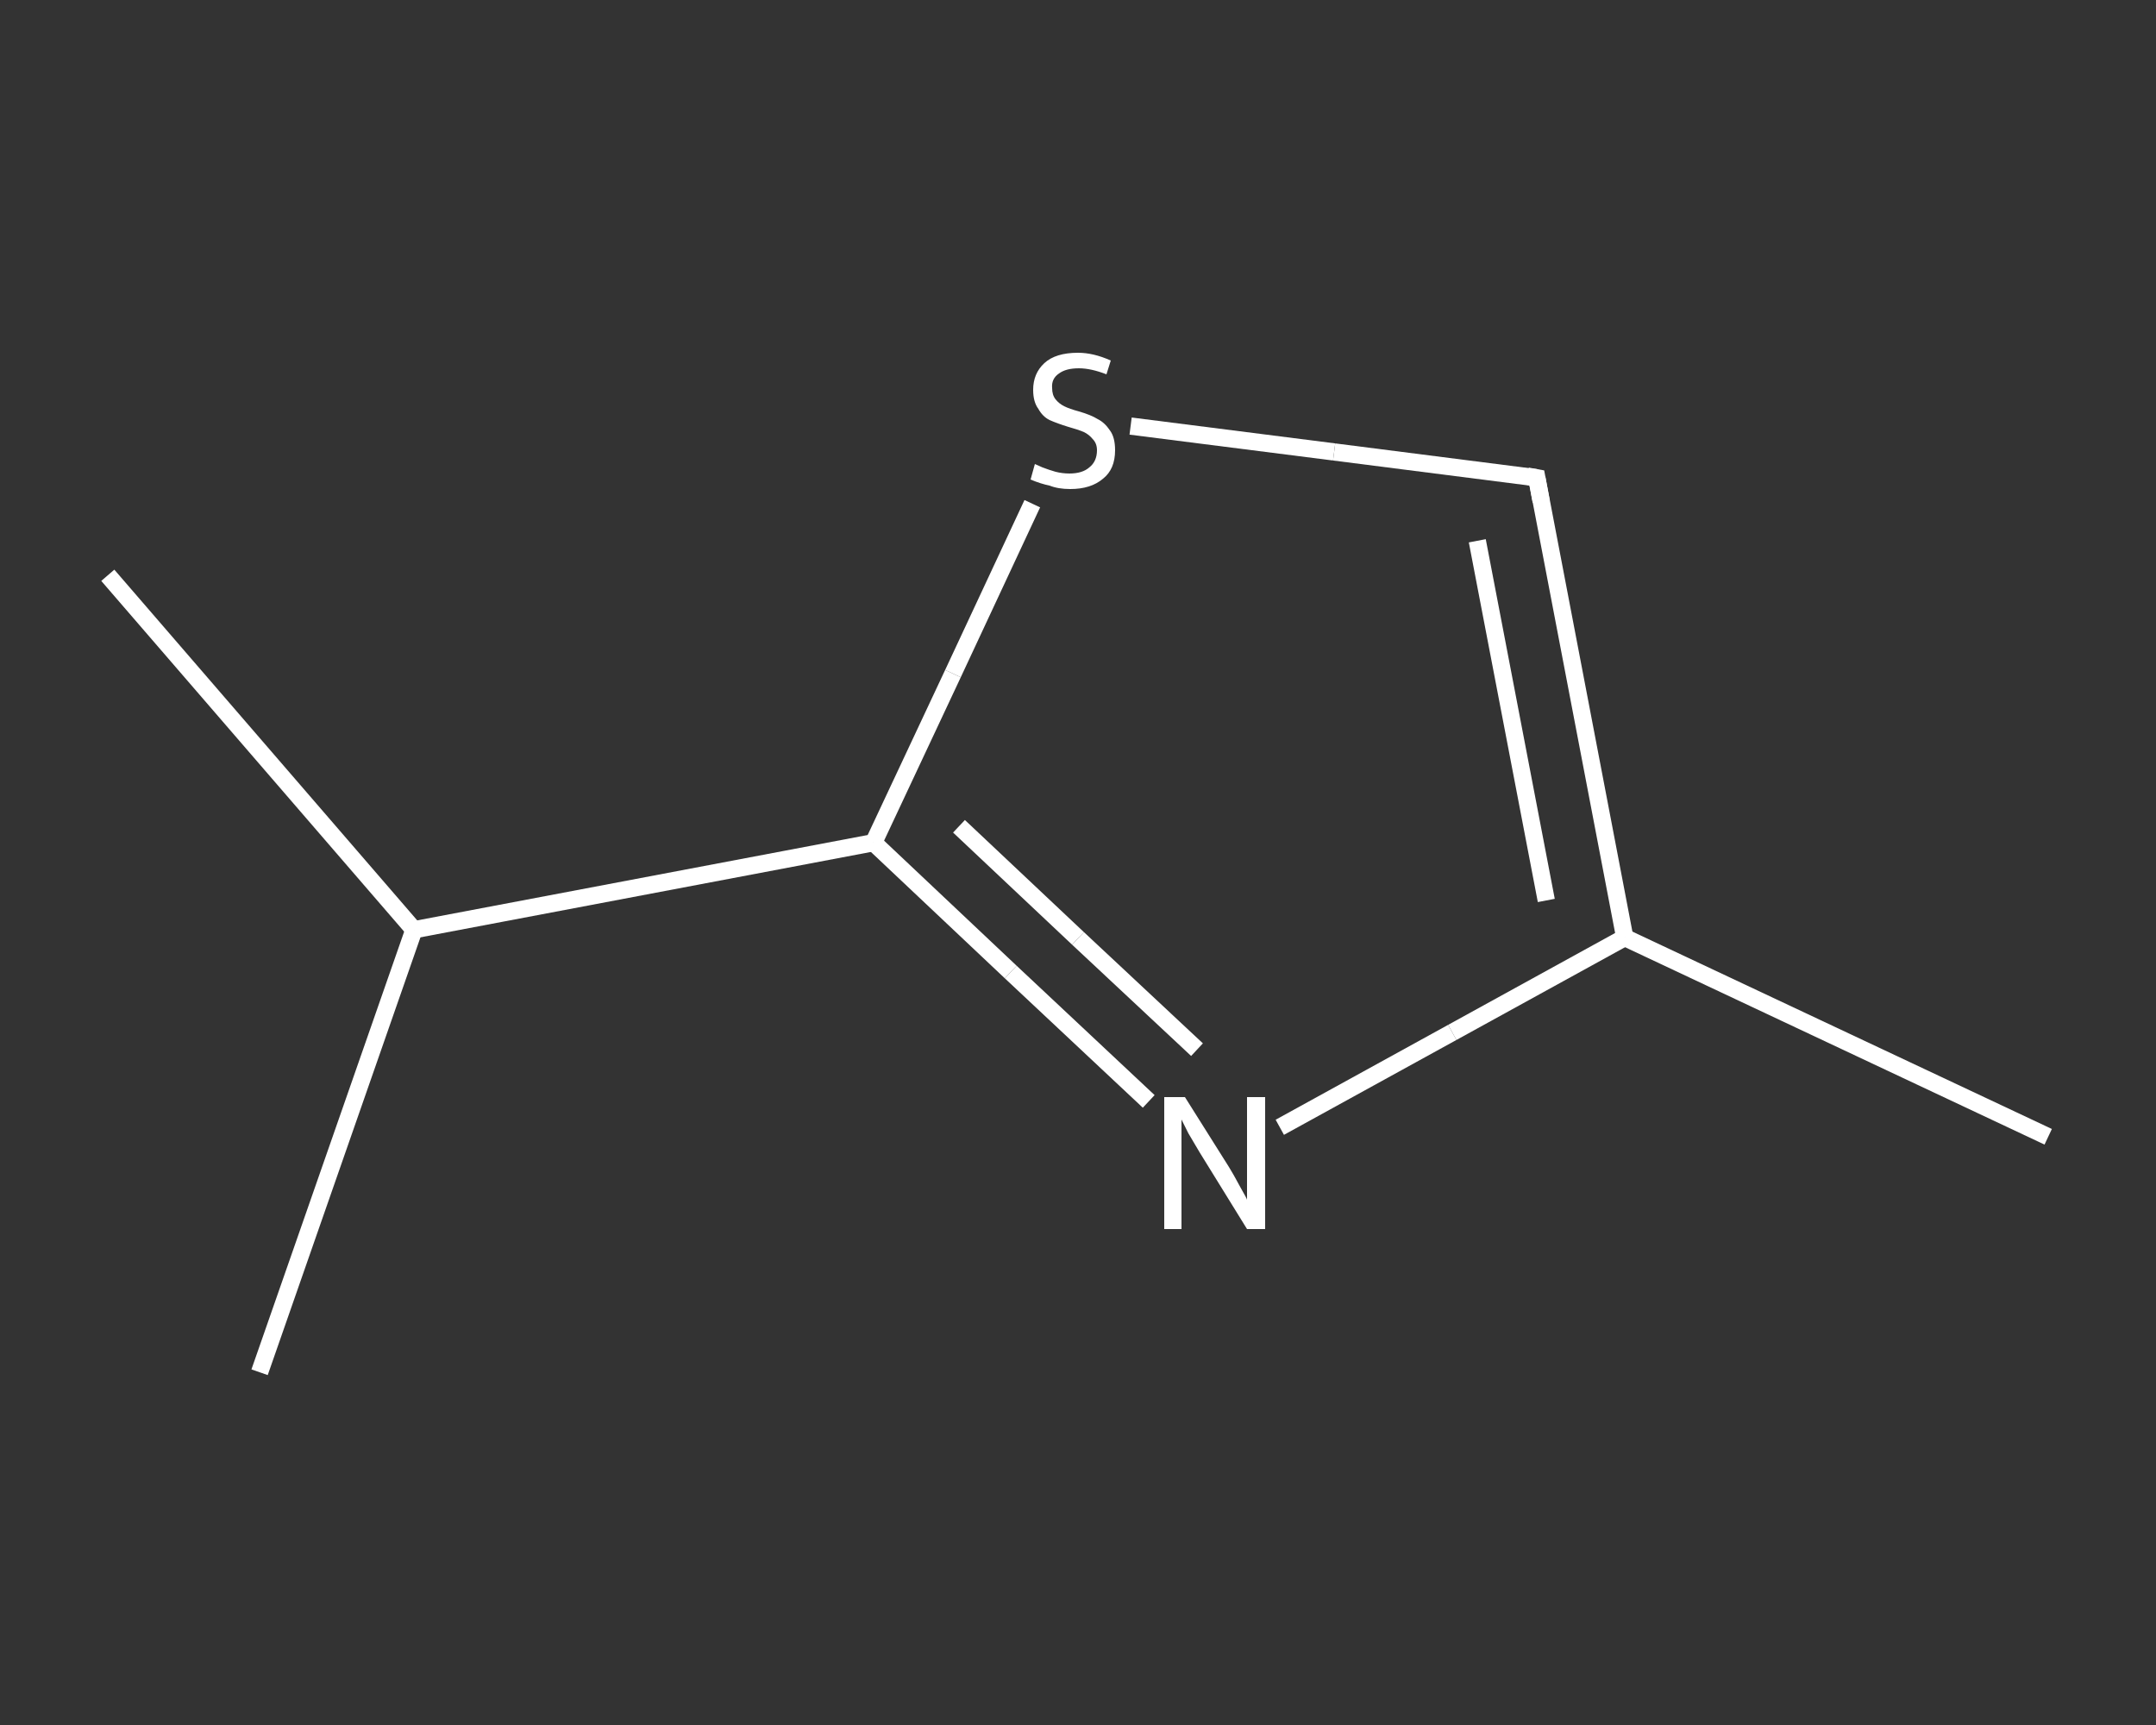 <?xml version='1.0' encoding='iso-8859-1'?>
<svg version='1.1' baseProfile='full'
              xmlns='http://www.w3.org/2000/svg'
                      xmlns:rdkit='http://www.rdkit.org/xml'
                      xmlns:xlink='http://www.w3.org/1999/xlink'
                  xml:space='preserve'
width='250px' height='200px' viewBox='0 0 250 200'>
<rect x="0" y="0" width="250" height="200" fill="#333333" stroke="none"/>
<!-- END OF HEADER -->
<rect style='opacity:1.0;fill:transparent;stroke:none' width='250.0' height='200.0' x='0.0' y='0.0'> </rect>
<path class='bond-0 atom-0 atom-1' d='M 237.5,131.8 L 188.4,108.7' style='fill:none;fill-rule:evenodd;stroke:#FFFFFF;stroke-width:2.0px;stroke-linecap:butt;stroke-linejoin:miter;stroke-opacity:1' />
<path class='bond-1 atom-1 atom-2' d='M 188.4,108.7 L 178.2,55.4' style='fill:none;fill-rule:evenodd;stroke:#FFFFFF;stroke-width:2.0px;stroke-linecap:butt;stroke-linejoin:miter;stroke-opacity:1' />
<path class='bond-1 atom-1 atom-2' d='M 179.3,104.4 L 171.3,62.7' style='fill:none;fill-rule:evenodd;stroke:#FFFFFF;stroke-width:2.0px;stroke-linecap:butt;stroke-linejoin:miter;stroke-opacity:1' />
<path class='bond-2 atom-2 atom-3' d='M 178.2,55.4 L 154.7,52.4' style='fill:none;fill-rule:evenodd;stroke:#FFFFFF;stroke-width:2.0px;stroke-linecap:butt;stroke-linejoin:miter;stroke-opacity:1' />
<path class='bond-2 atom-2 atom-3' d='M 154.7,52.4 L 131.1,49.4' style='fill:none;fill-rule:evenodd;stroke:#FFFFFF;stroke-width:2.0px;stroke-linecap:butt;stroke-linejoin:miter;stroke-opacity:1' />
<path class='bond-3 atom-3 atom-4' d='M 119.7,58.4 L 110.5,78.1' style='fill:none;fill-rule:evenodd;stroke:#FFFFFF;stroke-width:2.0px;stroke-linecap:butt;stroke-linejoin:miter;stroke-opacity:1' />
<path class='bond-3 atom-3 atom-4' d='M 110.5,78.1 L 101.3,97.7' style='fill:none;fill-rule:evenodd;stroke:#FFFFFF;stroke-width:2.0px;stroke-linecap:butt;stroke-linejoin:miter;stroke-opacity:1' />
<path class='bond-4 atom-4 atom-5' d='M 101.3,97.7 L 48.0,107.8' style='fill:none;fill-rule:evenodd;stroke:#FFFFFF;stroke-width:2.0px;stroke-linecap:butt;stroke-linejoin:miter;stroke-opacity:1' />
<path class='bond-5 atom-5 atom-6' d='M 48.0,107.8 L 12.5,66.7' style='fill:none;fill-rule:evenodd;stroke:#FFFFFF;stroke-width:2.0px;stroke-linecap:butt;stroke-linejoin:miter;stroke-opacity:1' />
<path class='bond-6 atom-5 atom-7' d='M 48.0,107.8 L 30.1,159.1' style='fill:none;fill-rule:evenodd;stroke:#FFFFFF;stroke-width:2.0px;stroke-linecap:butt;stroke-linejoin:miter;stroke-opacity:1' />
<path class='bond-7 atom-4 atom-8' d='M 101.3,97.7 L 117.2,112.7' style='fill:none;fill-rule:evenodd;stroke:#FFFFFF;stroke-width:2.0px;stroke-linecap:butt;stroke-linejoin:miter;stroke-opacity:1' />
<path class='bond-7 atom-4 atom-8' d='M 117.2,112.7 L 133.2,127.7' style='fill:none;fill-rule:evenodd;stroke:#FFFFFF;stroke-width:2.0px;stroke-linecap:butt;stroke-linejoin:miter;stroke-opacity:1' />
<path class='bond-7 atom-4 atom-8' d='M 111.2,95.8 L 125.0,108.8' style='fill:none;fill-rule:evenodd;stroke:#FFFFFF;stroke-width:2.0px;stroke-linecap:butt;stroke-linejoin:miter;stroke-opacity:1' />
<path class='bond-7 atom-4 atom-8' d='M 125.0,108.8 L 138.8,121.7' style='fill:none;fill-rule:evenodd;stroke:#FFFFFF;stroke-width:2.0px;stroke-linecap:butt;stroke-linejoin:miter;stroke-opacity:1' />
<path class='bond-8 atom-8 atom-1' d='M 148.4,130.7 L 168.4,119.7' style='fill:none;fill-rule:evenodd;stroke:#FFFFFF;stroke-width:2.0px;stroke-linecap:butt;stroke-linejoin:miter;stroke-opacity:1' />
<path class='bond-8 atom-8 atom-1' d='M 168.4,119.7 L 188.4,108.7' style='fill:none;fill-rule:evenodd;stroke:#FFFFFF;stroke-width:2.0px;stroke-linecap:butt;stroke-linejoin:miter;stroke-opacity:1' />
<path d='M 178.7,58.1 L 178.2,55.4 L 177.1,55.2' style='fill:none;stroke:#FFFFFF;stroke-width:2.0px;stroke-linecap:butt;stroke-linejoin:miter;stroke-opacity:1;' />
<path class='atom-3' d='M 120.0 53.8
Q 120.2 53.9, 120.9 54.2
Q 121.7 54.5, 122.4 54.7
Q 123.2 54.9, 124.0 54.9
Q 125.5 54.9, 126.3 54.2
Q 127.2 53.5, 127.2 52.2
Q 127.2 51.4, 126.7 50.9
Q 126.3 50.4, 125.7 50.1
Q 125.0 49.8, 123.9 49.5
Q 122.6 49.1, 121.7 48.7
Q 120.9 48.3, 120.4 47.4
Q 119.8 46.6, 119.8 45.2
Q 119.8 43.3, 121.1 42.1
Q 122.4 40.9, 125.0 40.9
Q 126.8 40.9, 128.8 41.8
L 128.3 43.4
Q 126.5 42.7, 125.1 42.7
Q 123.6 42.7, 122.8 43.3
Q 121.9 43.9, 122.0 45.0
Q 122.0 45.8, 122.4 46.3
Q 122.8 46.8, 123.4 47.1
Q 124.0 47.4, 125.1 47.7
Q 126.5 48.1, 127.3 48.6
Q 128.1 49.0, 128.7 49.9
Q 129.3 50.7, 129.3 52.2
Q 129.3 54.4, 127.9 55.5
Q 126.5 56.7, 124.1 56.7
Q 122.7 56.7, 121.7 56.3
Q 120.7 56.1, 119.5 55.6
L 120.0 53.8
' fill='#FFFFFF'/>
<path class='atom-8' d='M 137.4 127.2
L 142.5 135.3
Q 143.0 136.1, 143.8 137.6
Q 144.6 139.0, 144.6 139.1
L 144.6 127.2
L 146.7 127.2
L 146.7 142.5
L 144.6 142.5
L 139.1 133.6
Q 138.5 132.6, 137.8 131.4
Q 137.2 130.2, 137.0 129.8
L 137.0 142.5
L 135.0 142.5
L 135.0 127.2
L 137.4 127.2
' fill='#FFFFFF'/>
</svg>
